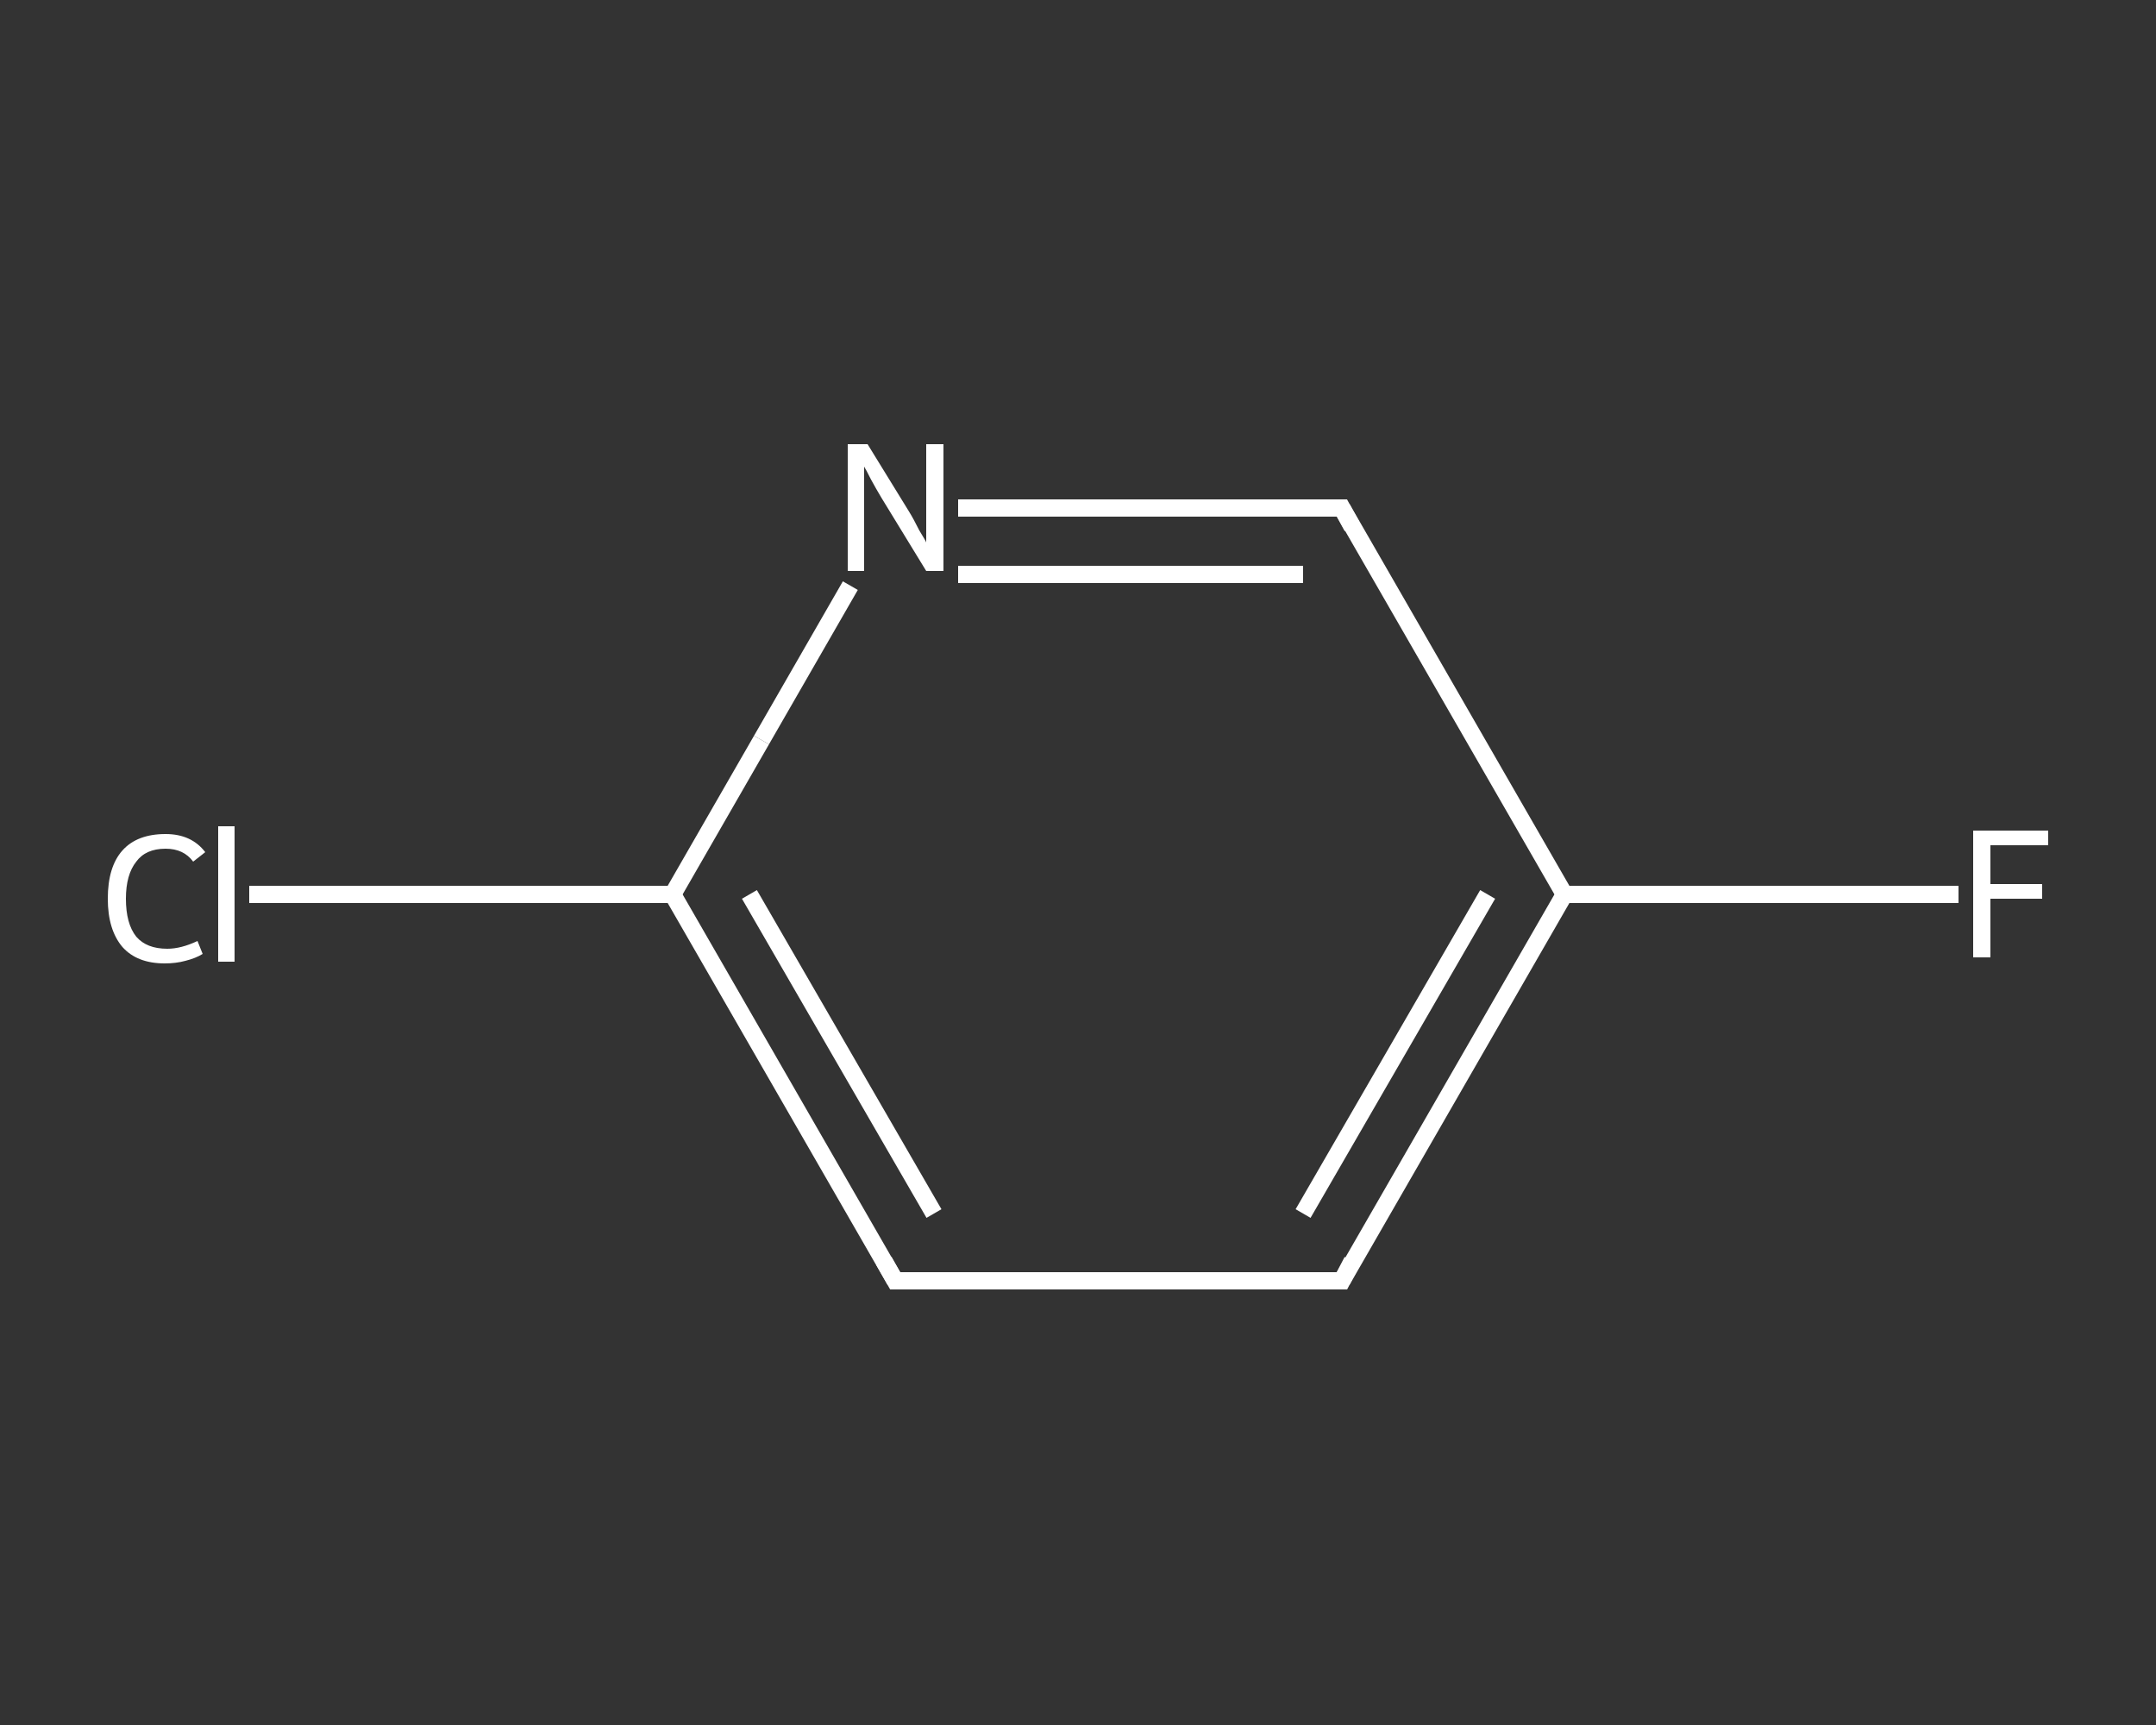 <?xml version='1.0' encoding='iso-8859-1'?>
<svg version='1.1' baseProfile='full'
              xmlns='http://www.w3.org/2000/svg'
                      xmlns:rdkit='http://www.rdkit.org/xml'
                      xmlns:xlink='http://www.w3.org/1999/xlink'
                  xml:space='preserve'
width='250px' height='200px' viewBox='0 0 250 200'>
<rect x="0" y="0" width="250" height="200" fill="#333333" stroke="none"/>
<!-- END OF HEADER -->
<rect style='opacity:1.0;fill:transparent;stroke:none' width='250.0' height='200.0' x='0.0' y='0.0'> </rect>
<path class='bond-0 atom-0 atom-1' d='M 227.1,103.7 L 204.2,103.7' style='fill:none;fill-rule:evenodd;stroke:#FFFFFF;stroke-width:2.0px;stroke-linecap:butt;stroke-linejoin:miter;stroke-opacity:1' />
<path class='bond-0 atom-0 atom-1' d='M 204.2,103.7 L 181.4,103.7' style='fill:none;fill-rule:evenodd;stroke:#FFFFFF;stroke-width:2.0px;stroke-linecap:butt;stroke-linejoin:miter;stroke-opacity:1' />
<path class='bond-1 atom-1 atom-2' d='M 181.4,103.7 L 155.6,148.5' style='fill:none;fill-rule:evenodd;stroke:#FFFFFF;stroke-width:2.0px;stroke-linecap:butt;stroke-linejoin:miter;stroke-opacity:1' />
<path class='bond-1 atom-1 atom-2' d='M 172.5,103.7 L 151.1,140.7' style='fill:none;fill-rule:evenodd;stroke:#FFFFFF;stroke-width:2.0px;stroke-linecap:butt;stroke-linejoin:miter;stroke-opacity:1' />
<path class='bond-2 atom-2 atom-3' d='M 155.6,148.5 L 103.8,148.5' style='fill:none;fill-rule:evenodd;stroke:#FFFFFF;stroke-width:2.0px;stroke-linecap:butt;stroke-linejoin:miter;stroke-opacity:1' />
<path class='bond-3 atom-3 atom-4' d='M 103.8,148.5 L 78.0,103.7' style='fill:none;fill-rule:evenodd;stroke:#FFFFFF;stroke-width:2.0px;stroke-linecap:butt;stroke-linejoin:miter;stroke-opacity:1' />
<path class='bond-3 atom-3 atom-4' d='M 108.3,140.7 L 86.9,103.7' style='fill:none;fill-rule:evenodd;stroke:#FFFFFF;stroke-width:2.0px;stroke-linecap:butt;stroke-linejoin:miter;stroke-opacity:1' />
<path class='bond-4 atom-4 atom-5' d='M 78.0,103.7 L 53.4,103.7' style='fill:none;fill-rule:evenodd;stroke:#FFFFFF;stroke-width:2.0px;stroke-linecap:butt;stroke-linejoin:miter;stroke-opacity:1' />
<path class='bond-4 atom-4 atom-5' d='M 53.4,103.7 L 28.9,103.7' style='fill:none;fill-rule:evenodd;stroke:#FFFFFF;stroke-width:2.0px;stroke-linecap:butt;stroke-linejoin:miter;stroke-opacity:1' />
<path class='bond-5 atom-4 atom-6' d='M 78.0,103.7 L 88.3,85.8' style='fill:none;fill-rule:evenodd;stroke:#FFFFFF;stroke-width:2.0px;stroke-linecap:butt;stroke-linejoin:miter;stroke-opacity:1' />
<path class='bond-5 atom-4 atom-6' d='M 88.3,85.8 L 98.6,67.9' style='fill:none;fill-rule:evenodd;stroke:#FFFFFF;stroke-width:2.0px;stroke-linecap:butt;stroke-linejoin:miter;stroke-opacity:1' />
<path class='bond-6 atom-6 atom-7' d='M 111.1,58.9 L 133.3,58.9' style='fill:none;fill-rule:evenodd;stroke:#FFFFFF;stroke-width:2.0px;stroke-linecap:butt;stroke-linejoin:miter;stroke-opacity:1' />
<path class='bond-6 atom-6 atom-7' d='M 133.3,58.9 L 155.6,58.9' style='fill:none;fill-rule:evenodd;stroke:#FFFFFF;stroke-width:2.0px;stroke-linecap:butt;stroke-linejoin:miter;stroke-opacity:1' />
<path class='bond-6 atom-6 atom-7' d='M 111.1,66.6 L 131.1,66.6' style='fill:none;fill-rule:evenodd;stroke:#FFFFFF;stroke-width:2.0px;stroke-linecap:butt;stroke-linejoin:miter;stroke-opacity:1' />
<path class='bond-6 atom-6 atom-7' d='M 131.1,66.6 L 151.1,66.6' style='fill:none;fill-rule:evenodd;stroke:#FFFFFF;stroke-width:2.0px;stroke-linecap:butt;stroke-linejoin:miter;stroke-opacity:1' />
<path class='bond-7 atom-7 atom-1' d='M 155.6,58.9 L 181.4,103.7' style='fill:none;fill-rule:evenodd;stroke:#FFFFFF;stroke-width:2.0px;stroke-linecap:butt;stroke-linejoin:miter;stroke-opacity:1' />
<path d='M 156.8,146.2 L 155.6,148.5 L 153.0,148.5' style='fill:none;stroke:#FFFFFF;stroke-width:2.0px;stroke-linecap:butt;stroke-linejoin:miter;stroke-opacity:1;' />
<path d='M 106.4,148.5 L 103.8,148.5 L 102.5,146.2' style='fill:none;stroke:#FFFFFF;stroke-width:2.0px;stroke-linecap:butt;stroke-linejoin:miter;stroke-opacity:1;' />
<path d='M 154.4,58.9 L 155.6,58.9 L 156.8,61.1' style='fill:none;stroke:#FFFFFF;stroke-width:2.0px;stroke-linecap:butt;stroke-linejoin:miter;stroke-opacity:1;' />
<path class='atom-0' d='M 228.8 96.3
L 237.5 96.3
L 237.5 98.0
L 230.8 98.0
L 230.8 102.5
L 236.8 102.5
L 236.8 104.2
L 230.8 104.2
L 230.8 111.0
L 228.8 111.0
L 228.8 96.3
' fill='#FFFFFF'/>
<path class='atom-5' d='M 12.5 104.2
Q 12.5 100.5, 14.2 98.6
Q 15.9 96.7, 19.2 96.7
Q 22.2 96.7, 23.8 98.8
L 22.4 99.9
Q 21.3 98.4, 19.2 98.4
Q 16.9 98.4, 15.8 99.9
Q 14.6 101.4, 14.6 104.2
Q 14.6 107.1, 15.8 108.6
Q 17.0 110.0, 19.4 110.0
Q 21.0 110.0, 22.9 109.1
L 23.5 110.6
Q 22.7 111.1, 21.5 111.4
Q 20.4 111.7, 19.1 111.7
Q 15.9 111.7, 14.2 109.8
Q 12.5 107.8, 12.5 104.2
' fill='#FFFFFF'/>
<path class='atom-5' d='M 25.3 95.8
L 27.2 95.8
L 27.2 111.5
L 25.3 111.5
L 25.3 95.8
' fill='#FFFFFF'/>
<path class='atom-6' d='M 100.6 51.5
L 105.4 59.3
Q 105.9 60.1, 106.6 61.5
Q 107.4 62.8, 107.4 62.9
L 107.4 51.5
L 109.4 51.5
L 109.4 66.2
L 107.4 66.2
L 102.2 57.7
Q 101.6 56.7, 101.0 55.6
Q 100.4 54.4, 100.2 54.1
L 100.2 66.2
L 98.3 66.2
L 98.3 51.5
L 100.6 51.5
' fill='#FFFFFF'/>
</svg>
